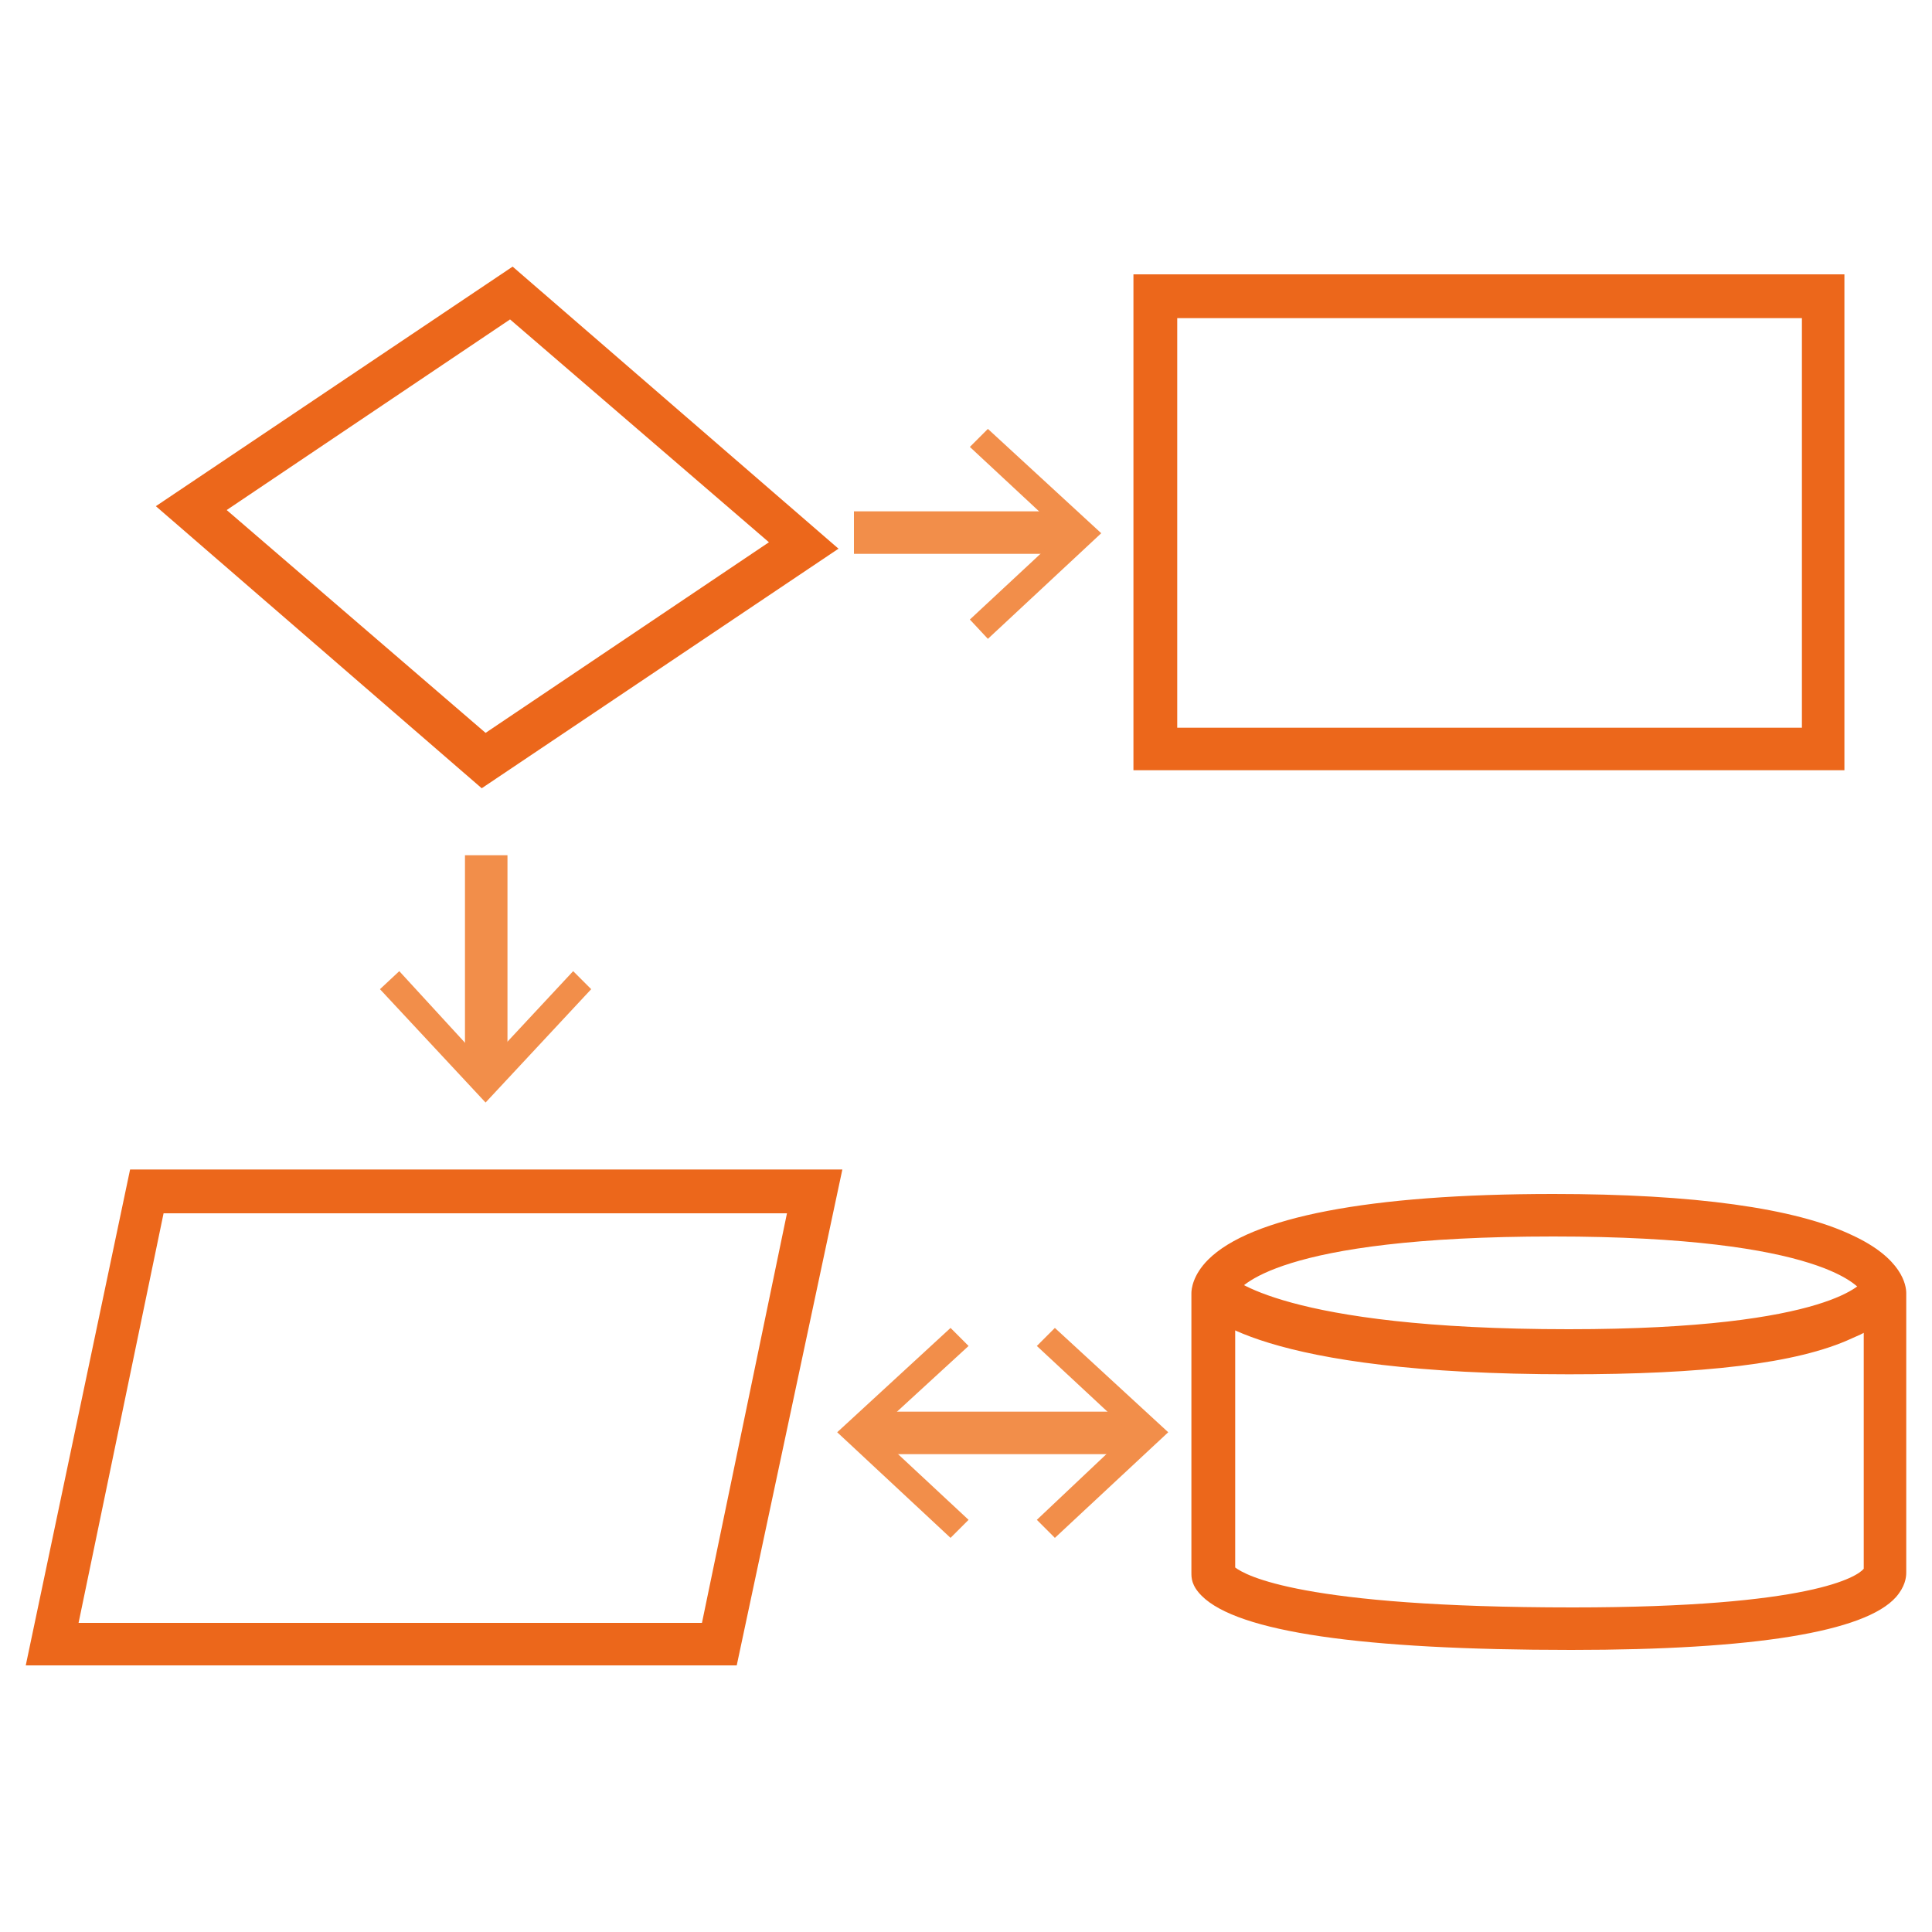 <?xml version="1.0" encoding="utf-8"?>
<!-- Generator: Adobe Illustrator 22.1.0, SVG Export Plug-In . SVG Version: 6.00 Build 0)  -->
<svg version="1.1" id="Layer_1" xmlns="http://www.w3.org/2000/svg" xmlns:xlink="http://www.w3.org/1999/xlink" x="0px" y="0px"
	 viewBox="0 0 150 150" style="enable-background:new 0 0 150 150;" xml:space="preserve">
<style type="text/css">
	.st0{fill:#EC671B;}
	.st1{fill:#F28E4A;}
	.st2{fill:#EC671B;stroke:#FFFFFF;stroke-width:16;stroke-miterlimit:10;}
</style>
<g>
	<path class="st0" d="M37.4,61.2L12.1,39.3l27.7-18.6l25.3,21.9L37.4,61.2z M17.6,39.6l20.1,17.3l22-14.8L39.6,24.8L17.6,39.6z"/>
	<path class="st0" d="M143.3,59.8H88V21.3h55.2V59.8z M91.4,56.5h48.5V24.7H91.4V56.5z"/>
	<rect x="66.3" y="39.7" class="st1" width="17" height="3.3"/>
	<polygon class="st1" points="76.7,49.6 75.3,48.1 82.5,41.4 75.3,34.7 76.7,33.3 85.5,41.4 	"/>
	<rect x="36.1" y="66.4" class="st1" width="3.3" height="17"/>
	<polygon class="st1" points="29.5,76.8 31,75.4 37.7,82.7 44.5,75.4 45.9,76.8 37.7,85.6 	"/>
	<rect x="67.2" y="109.6" class="st1" width="21.4" height="3.3"/>
	<polygon class="st1" points="81.9,103.1 80.5,104.5 87.7,111.2 80.5,118 81.9,119.4 90.7,111.2 	"/>
	<polygon class="st1" points="73.8,103.1 75.2,104.5 67.9,111.2 75.2,118 73.8,119.4 65,111.2 	"/>
	<path class="st0" d="M57.2,129.3H2l8.1-38.5h55.3L57.2,129.3z M6.1,126h48.4l6.6-31.8H12.7L6.1,126z"/>
	<path class="st0" d="M122,128.1c-16.3,0-25.9-1.4-28.7-4.2c-0.8-0.8-0.8-1.4-0.8-1.8v-21.7c0-0.3,0.1-1.4,1.3-2.6
		c3.3-3.3,12.5-5.1,26.8-5.1c10.9,0,18.8,1.1,23.2,3.2c3.9,1.8,4.2,3.9,4.2,4.5v21.7c0,0.4-0.1,1.1-0.8,1.9
		C144.8,126.7,136.2,128.1,122,128.1z M95.9,121.7c0.8,0.6,5.1,3.1,26.2,3.1c18.6,0,22.1-2.4,22.6-3v-21.3c-0.2-0.5-3-4.5-24.1-4.5
		c-21.6,0-24.4,4-24.7,4.5V121.7z M95.9,122.1L95.9,122.1L95.9,122.1z M144.8,121.7L144.8,121.7L144.8,121.7z M95.9,100.4
		L95.9,100.4L95.9,100.4z"/>
	<path class="st0" d="M121.8,106.7c-23.9,0-28.4-4.6-29-5.6l2.7-2c0,0,0,0-0.1-0.1c0.1,0.1,4.1,4.2,26.4,4.2
		c20.7,0,22.9-3.8,22.9-3.8c0,0-0.1,0.1-0.1,0.3l3.3,0.2c0,0.7-0.5,2.5-4.1,4C139.5,105.9,132.1,106.7,121.8,106.7z"/>
</g>
</svg>
